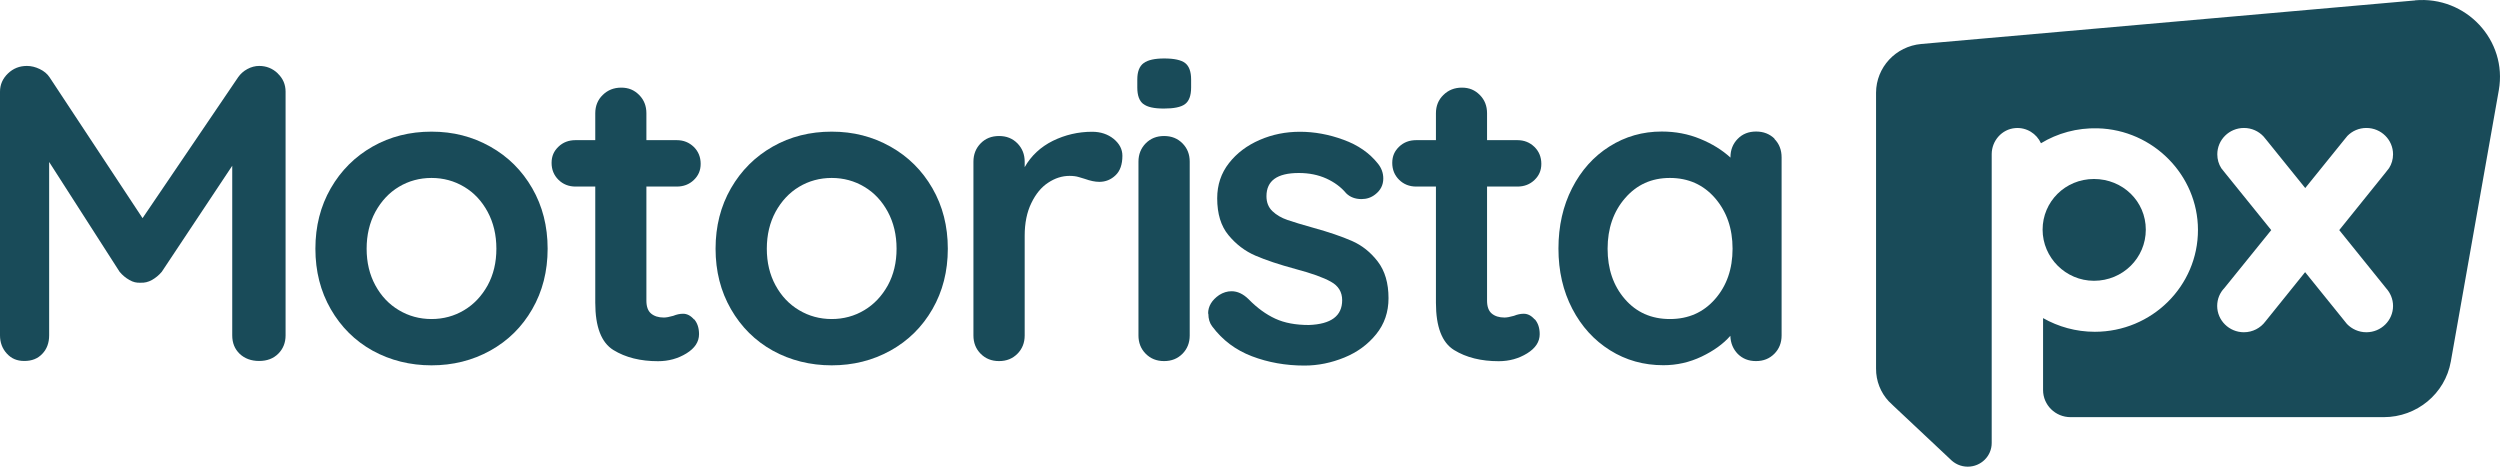 <svg width="150" height="28" viewBox="0 0 150 28" fill="none" xmlns="http://www.w3.org/2000/svg">
<g clip-path="url(#clip0_7611_8285)">
<path d="M16.66 4.404C16.974 4.7 17.135 5.065 17.135 5.5V20.121C17.135 20.562 16.988 20.927 16.701 21.217C16.408 21.513 16.024 21.658 15.548 21.658C15.073 21.658 14.682 21.513 14.381 21.23C14.081 20.941 13.934 20.576 13.934 20.121V9.946L9.706 16.309C9.539 16.509 9.336 16.674 9.119 16.798C8.896 16.922 8.665 16.977 8.428 16.963C8.204 16.977 7.98 16.929 7.764 16.798C7.54 16.674 7.344 16.509 7.177 16.309L2.949 9.718V20.121C2.949 20.576 2.809 20.948 2.537 21.23C2.264 21.52 1.908 21.658 1.46 21.658C1.013 21.658 0.685 21.513 0.412 21.217C0.14 20.92 0 20.555 0 20.121V5.5C0 5.079 0.161 4.714 0.475 4.411C0.79 4.107 1.167 3.956 1.614 3.956C1.873 3.956 2.124 4.018 2.383 4.142C2.641 4.266 2.837 4.431 2.97 4.631L8.553 13.089L14.29 4.631C14.43 4.431 14.612 4.266 14.843 4.142C15.073 4.018 15.311 3.956 15.548 3.956C15.975 3.956 16.345 4.1 16.66 4.397V4.404Z" fill="#194B59"/>
<path d="M31.935 18.549C31.32 19.618 30.482 20.445 29.413 21.038C28.343 21.631 27.169 21.92 25.891 21.92C24.612 21.92 23.417 21.624 22.355 21.038C21.299 20.452 20.461 19.618 19.846 18.549C19.231 17.481 18.924 16.274 18.924 14.923C18.924 13.572 19.231 12.366 19.846 11.297C20.461 10.229 21.299 9.395 22.355 8.795C23.41 8.195 24.591 7.899 25.891 7.899C27.19 7.899 28.343 8.195 29.413 8.795C30.482 9.395 31.32 10.229 31.935 11.297C32.55 12.366 32.858 13.572 32.858 14.923C32.858 16.274 32.55 17.481 31.935 18.549ZM29.259 12.71C28.91 12.063 28.441 11.559 27.847 11.208C27.26 10.856 26.603 10.677 25.891 10.677C25.178 10.677 24.521 10.856 23.934 11.208C23.347 11.559 22.879 12.063 22.522 12.71C22.173 13.358 21.998 14.096 21.998 14.923C21.998 15.751 22.173 16.481 22.522 17.122C22.872 17.763 23.34 18.26 23.934 18.611C24.521 18.963 25.178 19.142 25.891 19.142C26.603 19.142 27.26 18.963 27.847 18.611C28.434 18.26 28.902 17.763 29.259 17.122C29.608 16.481 29.783 15.751 29.783 14.923C29.783 14.096 29.608 13.358 29.259 12.71Z" fill="#194B59"/>
<path d="M41.649 19.155C41.844 19.383 41.942 19.679 41.942 20.052C41.942 20.507 41.691 20.893 41.188 21.203C40.684 21.513 40.118 21.672 39.482 21.672C38.427 21.672 37.533 21.451 36.806 21.003C36.079 20.555 35.716 19.61 35.716 18.163V11.194H34.535C34.123 11.194 33.78 11.056 33.508 10.787C33.235 10.518 33.095 10.18 33.095 9.774C33.095 9.367 33.235 9.063 33.508 8.802C33.78 8.54 34.123 8.409 34.535 8.409H35.716V6.796C35.716 6.361 35.863 5.989 36.163 5.699C36.464 5.403 36.834 5.258 37.274 5.258C37.714 5.258 38.057 5.403 38.35 5.699C38.644 5.996 38.784 6.361 38.784 6.796V8.409H40.6C41.013 8.409 41.348 8.546 41.628 8.815C41.9 9.084 42.04 9.422 42.04 9.829C42.04 10.235 41.9 10.539 41.628 10.801C41.355 11.063 41.013 11.194 40.6 11.194H38.784V18.039C38.784 18.39 38.874 18.652 39.063 18.811C39.252 18.969 39.503 19.052 39.832 19.052C39.972 19.052 40.153 19.018 40.398 18.949C40.6 18.866 40.796 18.825 40.985 18.825C41.222 18.825 41.439 18.935 41.635 19.162L41.649 19.155Z" fill="#194B59"/>
<path d="M55.946 18.549C55.331 19.618 54.493 20.445 53.424 21.038C52.354 21.631 51.18 21.92 49.902 21.92C48.623 21.92 47.428 21.624 46.366 21.038C45.31 20.452 44.472 19.618 43.857 18.549C43.242 17.481 42.934 16.274 42.934 14.923C42.934 13.572 43.242 12.366 43.857 11.297C44.472 10.229 45.31 9.395 46.366 8.795C47.421 8.195 48.602 7.899 49.902 7.899C51.201 7.899 52.354 8.195 53.424 8.795C54.493 9.395 55.331 10.229 55.946 11.297C56.561 12.366 56.869 13.572 56.869 14.923C56.869 16.274 56.561 17.481 55.946 18.549ZM53.27 12.71C52.92 12.063 52.452 11.559 51.858 11.208C51.271 10.856 50.614 10.677 49.902 10.677C49.189 10.677 48.532 10.856 47.945 11.208C47.358 11.559 46.89 12.063 46.533 12.71C46.184 13.358 46.009 14.096 46.009 14.923C46.009 15.751 46.184 16.481 46.533 17.122C46.883 17.763 47.351 18.26 47.945 18.611C48.532 18.963 49.189 19.142 49.902 19.142C50.614 19.142 51.271 18.963 51.858 18.611C52.445 18.26 52.913 17.763 53.27 17.122C53.619 16.481 53.794 15.751 53.794 14.923C53.794 14.096 53.619 13.358 53.27 12.71Z" fill="#194B59"/>
<path d="M66.82 8.333C67.169 8.623 67.344 8.954 67.344 9.346C67.344 9.87 67.204 10.263 66.931 10.518C66.659 10.78 66.33 10.911 65.96 10.911C65.701 10.911 65.415 10.849 65.087 10.732C65.038 10.718 64.919 10.684 64.744 10.629C64.57 10.573 64.374 10.553 64.171 10.553C63.724 10.553 63.298 10.691 62.892 10.96C62.48 11.228 62.145 11.635 61.879 12.187C61.614 12.731 61.481 13.386 61.481 14.144V20.128C61.481 20.569 61.334 20.934 61.047 21.224C60.754 21.52 60.391 21.665 59.943 21.665C59.496 21.665 59.133 21.52 58.839 21.224C58.546 20.927 58.406 20.562 58.406 20.128V9.698C58.406 9.264 58.553 8.892 58.839 8.602C59.126 8.306 59.496 8.161 59.943 8.161C60.391 8.161 60.754 8.306 61.047 8.602C61.334 8.898 61.481 9.264 61.481 9.698V10.029C61.872 9.34 62.438 8.816 63.172 8.45C63.906 8.092 64.688 7.906 65.527 7.906C66.037 7.906 66.47 8.051 66.82 8.333Z" fill="#194B59"/>
<path d="M68.595 6.238C68.357 6.051 68.238 5.728 68.238 5.252V4.769C68.238 4.301 68.364 3.97 68.623 3.784C68.881 3.597 69.286 3.508 69.852 3.508C70.446 3.508 70.866 3.597 71.11 3.784C71.348 3.97 71.467 4.301 71.467 4.769V5.252C71.467 5.741 71.341 6.072 71.096 6.251C70.852 6.431 70.425 6.513 69.831 6.513C69.237 6.513 68.839 6.424 68.602 6.238H68.595ZM70.95 21.224C70.656 21.52 70.293 21.665 69.845 21.665C69.398 21.665 69.035 21.52 68.741 21.224C68.448 20.927 68.308 20.562 68.308 20.128V9.698C68.308 9.264 68.455 8.892 68.741 8.602C69.035 8.306 69.398 8.161 69.845 8.161C70.293 8.161 70.656 8.306 70.95 8.602C71.243 8.898 71.383 9.264 71.383 9.698V20.128C71.383 20.569 71.236 20.934 70.95 21.224Z" fill="#194B59"/>
<path d="M72.487 18.811C72.487 18.377 72.71 18.005 73.151 17.701C73.388 17.55 73.64 17.474 73.891 17.474C74.248 17.474 74.59 17.632 74.919 17.956C75.429 18.48 75.967 18.866 76.519 19.121C77.071 19.376 77.742 19.5 78.531 19.5C79.866 19.452 80.53 18.956 80.53 18.012C80.53 17.522 80.306 17.15 79.852 16.902C79.398 16.647 78.699 16.398 77.742 16.143C76.75 15.875 75.946 15.606 75.324 15.337C74.702 15.068 74.164 14.661 73.71 14.11C73.256 13.565 73.032 12.828 73.032 11.897C73.032 11.091 73.269 10.387 73.738 9.788C74.206 9.188 74.821 8.726 75.583 8.395C76.344 8.064 77.148 7.906 78 7.906C78.853 7.906 79.74 8.064 80.614 8.388C81.487 8.705 82.165 9.181 82.662 9.801C82.885 10.07 82.997 10.374 82.997 10.711C82.997 11.097 82.836 11.421 82.508 11.67C82.27 11.856 81.998 11.945 81.69 11.945C81.313 11.945 81.005 11.828 80.768 11.594C80.46 11.222 80.062 10.932 79.58 10.711C79.091 10.491 78.546 10.38 77.931 10.38C76.631 10.38 75.988 10.842 75.988 11.773C75.988 12.145 76.107 12.442 76.344 12.669C76.582 12.897 76.889 13.076 77.253 13.2C77.616 13.324 78.133 13.482 78.804 13.669C79.727 13.924 80.495 14.186 81.11 14.454C81.725 14.723 82.242 15.137 82.668 15.695C83.095 16.254 83.311 16.984 83.311 17.894C83.311 18.722 83.067 19.439 82.571 20.052C82.075 20.666 81.439 21.134 80.663 21.451C79.887 21.768 79.091 21.934 78.266 21.934C77.141 21.934 76.093 21.748 75.114 21.375C74.143 21.003 73.346 20.41 72.731 19.583C72.578 19.383 72.501 19.128 72.501 18.825L72.487 18.811Z" fill="#194B59"/>
<path d="M92.088 19.155C92.284 19.383 92.382 19.679 92.382 20.052C92.382 20.507 92.13 20.893 91.627 21.203C91.124 21.513 90.558 21.672 89.922 21.672C88.867 21.672 87.972 21.451 87.246 21.003C86.519 20.555 86.156 19.61 86.156 18.163V11.194H84.975C84.562 11.194 84.22 11.056 83.947 10.787C83.675 10.518 83.535 10.18 83.535 9.774C83.535 9.367 83.675 9.063 83.947 8.802C84.22 8.54 84.562 8.409 84.975 8.409H86.156V6.796C86.156 6.361 86.302 5.989 86.603 5.699C86.903 5.403 87.274 5.258 87.714 5.258C88.154 5.258 88.496 5.403 88.79 5.699C89.084 5.996 89.223 6.361 89.223 6.796V8.409H91.04C91.452 8.409 91.788 8.546 92.067 8.815C92.34 9.084 92.48 9.422 92.48 9.829C92.48 10.235 92.34 10.539 92.067 10.801C91.795 11.063 91.452 11.194 91.04 11.194H89.223V18.039C89.223 18.39 89.314 18.652 89.503 18.811C89.691 18.969 89.943 19.052 90.271 19.052C90.411 19.052 90.593 19.018 90.838 18.949C91.04 18.866 91.236 18.825 91.424 18.825C91.662 18.825 91.879 18.935 92.074 19.162L92.088 19.155Z" fill="#194B59"/>
<path d="M106.463 8.333C106.749 8.622 106.896 8.988 106.896 9.443V20.127C106.896 20.569 106.749 20.934 106.463 21.224C106.169 21.52 105.806 21.665 105.359 21.665C104.911 21.665 104.555 21.52 104.268 21.237C103.989 20.948 103.835 20.589 103.821 20.148C103.395 20.638 102.815 21.051 102.095 21.396C101.368 21.741 100.607 21.913 99.803 21.913C98.622 21.913 97.56 21.616 96.603 21.017C95.645 20.417 94.891 19.59 94.338 18.528C93.786 17.467 93.507 16.267 93.507 14.916C93.507 13.565 93.779 12.358 94.325 11.29C94.87 10.222 95.617 9.387 96.568 8.788C97.518 8.188 98.559 7.892 99.705 7.892C100.523 7.892 101.292 8.036 102.011 8.333C102.731 8.629 103.332 9.001 103.828 9.456V9.429C103.828 8.995 103.975 8.622 104.261 8.333C104.548 8.036 104.918 7.892 105.366 7.892C105.813 7.892 106.176 8.036 106.47 8.319L106.463 8.333ZM102.906 17.942C103.605 17.143 103.954 16.136 103.954 14.923C103.954 13.71 103.605 12.703 102.906 11.89C102.207 11.083 101.299 10.677 100.194 10.677C99.09 10.677 98.203 11.083 97.504 11.89C96.805 12.696 96.456 13.71 96.456 14.923C96.456 16.136 96.798 17.143 97.49 17.942C98.182 18.742 99.083 19.142 100.194 19.142C101.306 19.142 102.207 18.742 102.906 17.942Z" fill="#194B59"/>
<path d="M144.904 0.026L115.275 2.639C113.744 2.777 112.57 4.038 112.563 5.562V22.106C112.556 22.864 112.843 23.561 113.325 24.078L113.625 24.367L117.008 27.545C117.273 27.821 117.644 28 118.063 28C118.86 28 119.502 27.366 119.502 26.58V25.036V14.034C119.502 13.958 119.502 13.882 119.502 13.806C119.502 13.731 119.502 13.655 119.502 13.579V9.25C119.502 8.45 120.11 7.747 120.921 7.685C121.599 7.63 122.2 8.023 122.458 8.595C123.444 7.995 124.618 7.664 125.869 7.699C129.188 7.788 131.871 10.511 131.878 13.786C131.885 17.163 129.111 19.907 125.687 19.907C124.555 19.907 123.5 19.604 122.584 19.087V23.402C122.584 24.305 123.325 25.029 124.233 25.029H143.024C145.009 25.029 146.707 23.623 147.049 21.692L149.928 5.417C150.459 2.425 147.965 -0.256 144.897 0.02L144.904 0.026ZM143.15 17.274C143.415 17.563 143.583 17.936 143.583 18.356C143.583 19.225 142.87 19.935 141.983 19.935C141.522 19.935 141.109 19.742 140.816 19.438L140.655 19.238L138.307 16.329L135.924 19.287C135.631 19.68 135.163 19.935 134.632 19.935C133.751 19.935 133.031 19.225 133.031 18.356C133.031 17.942 133.192 17.563 133.458 17.288L136.274 13.806L133.506 10.38L133.276 10.091C133.122 9.85 133.038 9.567 133.038 9.257C133.038 8.388 133.751 7.678 134.639 7.678C135.1 7.678 135.512 7.871 135.806 8.181L135.966 8.374L138.314 11.283L140.641 8.402L140.844 8.154C141.137 7.857 141.536 7.678 141.983 7.678C142.87 7.678 143.583 8.388 143.583 9.257C143.583 9.56 143.499 9.843 143.346 10.084L143.115 10.38L140.355 13.806L143.157 17.281L143.15 17.274Z" fill="#194B59"/>
<path d="M125.638 16.847C127.364 16.847 128.748 15.482 128.748 13.779C128.748 12.077 127.364 10.739 125.638 10.739C123.912 10.739 122.556 12.104 122.556 13.779C122.556 15.454 123.94 16.847 125.638 16.847Z" fill="#194B59"/>
</g>
<defs>
<clipPath id="clip0_7611_8285">
<rect width="150" height="28" fill="white"/>
</clipPath>
</defs>
</svg>
